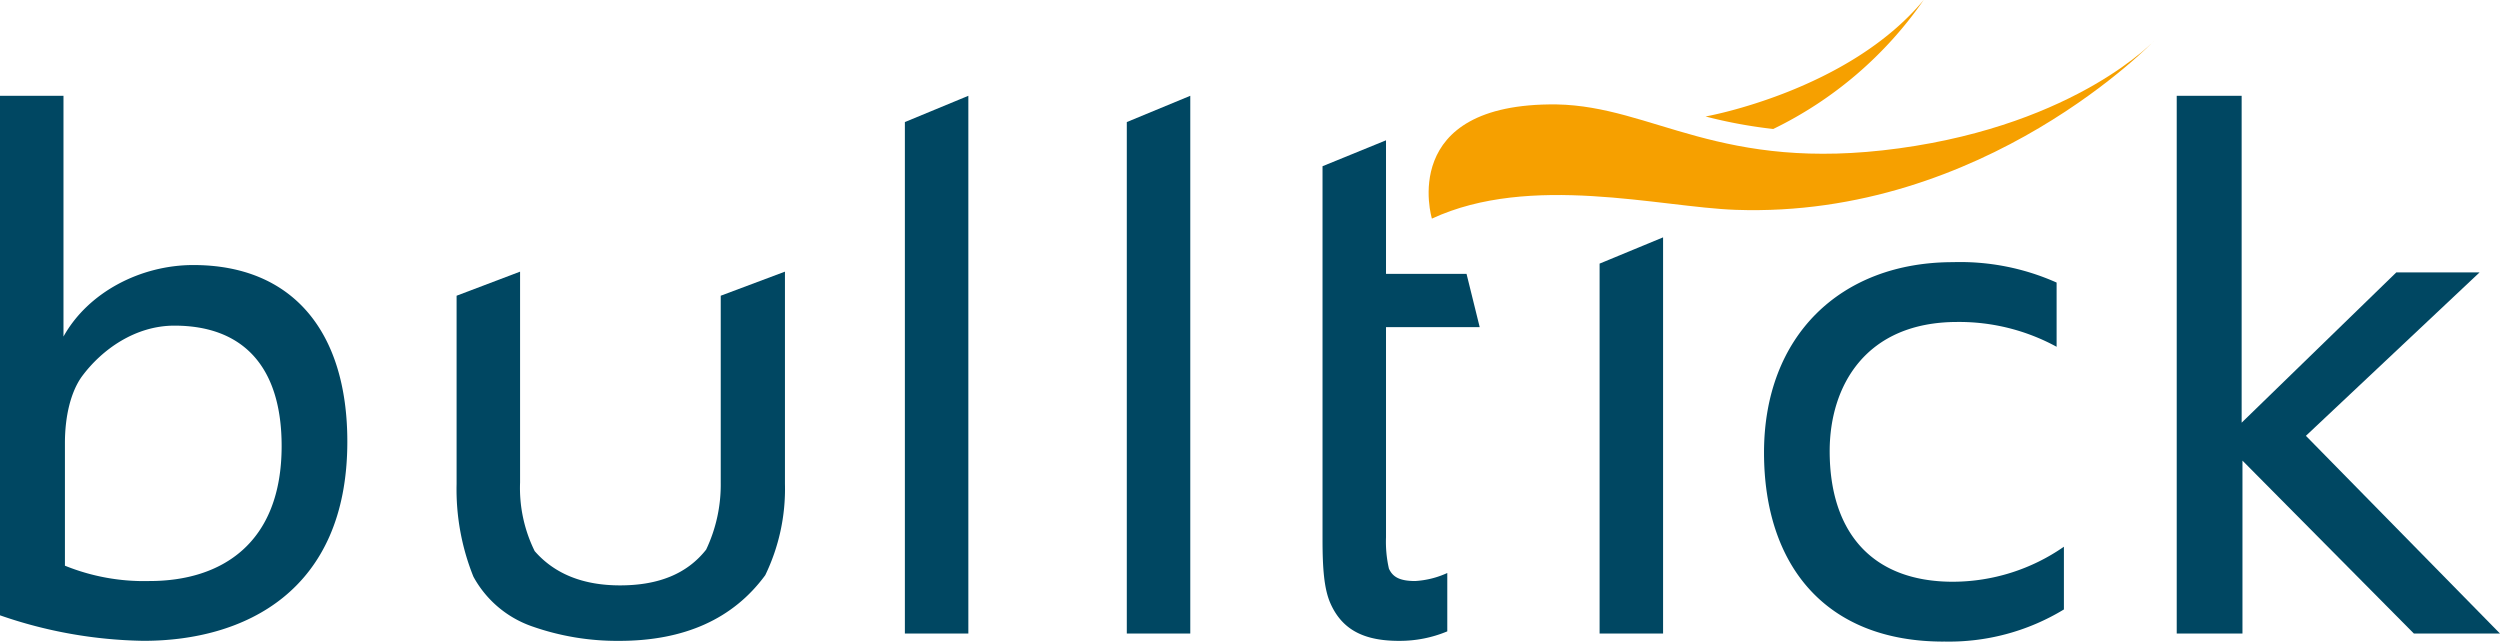 <svg id="Grupo_6018" data-name="Grupo 6018" xmlns="http://www.w3.org/2000/svg" xmlns:xlink="http://www.w3.org/1999/xlink" width="306.23" height="78.589" viewBox="0 0 306.23 78.589">
  <defs>
    <clipPath id="clip-path">
      <rect id="Rectángulo_1801" data-name="Rectángulo 1801" width="306.23" height="78.589" fill="none"/>
    </clipPath>
  </defs>
  <g id="Grupo_5780" data-name="Grupo 5780" transform="translate(0 0)" clip-path="url(#clip-path)">
    <path id="Trazado_21656" data-name="Trazado 21656" d="M0,10.51H7.776V40c3.038-5.453,9.474-8.759,15.909-8.759,12.066,0,18.86,8.045,18.86,21.63,0,18.411-12.692,24.4-24.937,24.4A55.942,55.942,0,0,1,0,74.146ZM18.322,69.946c8.758,0,16.176-4.558,16.176-16.536,0-9.741-4.736-14.747-13.138-14.747-4.737,0-8.849,2.861-11.352,6.257C8.67,46.8,7.953,49.746,7.953,53.054V68.068a25.763,25.763,0,0,0,10.369,1.878" transform="translate(0 1.225)" fill="#004762"/>
    <path id="Trazado_21657" data-name="Trazado 21657" d="M87.9,66.982c-3.932,5.363-9.92,8.045-17.876,8.045A31.378,31.378,0,0,1,59.3,73.239a13.059,13.059,0,0,1-7.15-6.078A28.636,28.636,0,0,1,50.091,55.81V32.751l7.776-2.95v25.83a17.469,17.469,0,0,0,1.788,8.4c2.413,2.771,5.9,4.2,10.456,4.2,4.737,0,8.223-1.43,10.547-4.38a18.553,18.553,0,0,0,1.788-8.222V32.751l7.866-2.95V55.81A24.247,24.247,0,0,1,87.9,66.982" transform="translate(5.838 3.473)" fill="#004762"/>
    <path id="Trazado_21658" data-name="Trazado 21658" d="M154.473,76.706c-4.023,0-6.882-1.162-8.4-4.559-.805-1.789-.983-4.379-.983-7.865V18.567l7.776-3.175V64.014a14.76,14.76,0,0,0,.356,3.842c.448.984,1.253,1.521,3.218,1.521a10.956,10.956,0,0,0,3.932-.984v7.15a15.063,15.063,0,0,1-5.9,1.162" transform="translate(16.909 1.794)" fill="#004762"/>
    <path id="Trazado_21659" data-name="Trazado 21659" d="M162.273,30.042H149v6.525h14.885Z" transform="translate(17.365 3.501)" fill="#004762"/>
    <path id="Trazado_21660" data-name="Trazado 21660" d="M183.262,26.039V74.571h-7.776V29.256Z" transform="translate(20.452 3.035)" fill="#004762"/>
    <path id="Trazado_21661" data-name="Trazado 21661" d="M215.511,75.237c-14.569,0-21.987-9.474-21.987-23.149,0-14.3,9.385-23.328,23.149-23.328a28.961,28.961,0,0,1,12.691,2.5v7.866a24.922,24.922,0,0,0-12.155-3.04c-11.261,0-15.642,7.866-15.642,15.821,0,9.742,5.005,16,15.106,16a23.9,23.9,0,0,0,13.585-4.291V71.3a27.1,27.1,0,0,1-14.747,3.932" transform="translate(22.554 3.352)" fill="#004762"/>
    <path id="Trazado_21662" data-name="Trazado 21662" d="M267.853,76.381l-21-21.183V76.381H238.8V10.51h7.953V50.55l18.949-18.412H275.9L254.624,52.16,278.4,76.381Z" transform="translate(27.831 1.225)" fill="#004762"/>
    <path id="Trazado_21663" data-name="Trazado 21663" d="M131.393,10.509V76.381h-7.776V13.727Z" transform="translate(14.407 1.225)" fill="#004762"/>
    <path id="Trazado_21664" data-name="Trazado 21664" d="M107.046,10.509V76.381H99.271V13.727Z" transform="translate(11.569 1.225)" fill="#004762"/>
    <path id="Trazado_21665" data-name="Trazado 21665" d="M157.13,26.271s-4.3-14.2,15.274-13.984c11.833.214,20.008,8.39,41.953,5.378S245.768,4.326,245.768,4.326,224.9,26.271,194.349,25.2c-9.3-.328-25.171-4.519-37.219,1.075" transform="translate(18.266 0.504)" fill="#f6a000"/>
    <path id="Trazado_21666" data-name="Trazado 21666" d="M187.108,14.267A58.8,58.8,0,0,0,195.4,15.8,47.762,47.762,0,0,0,213.828,0c-9.23,11.121-26.55,14.244-26.72,14.267" transform="translate(21.806 0)" fill="#f6a000"/>
  </g>
</svg>
